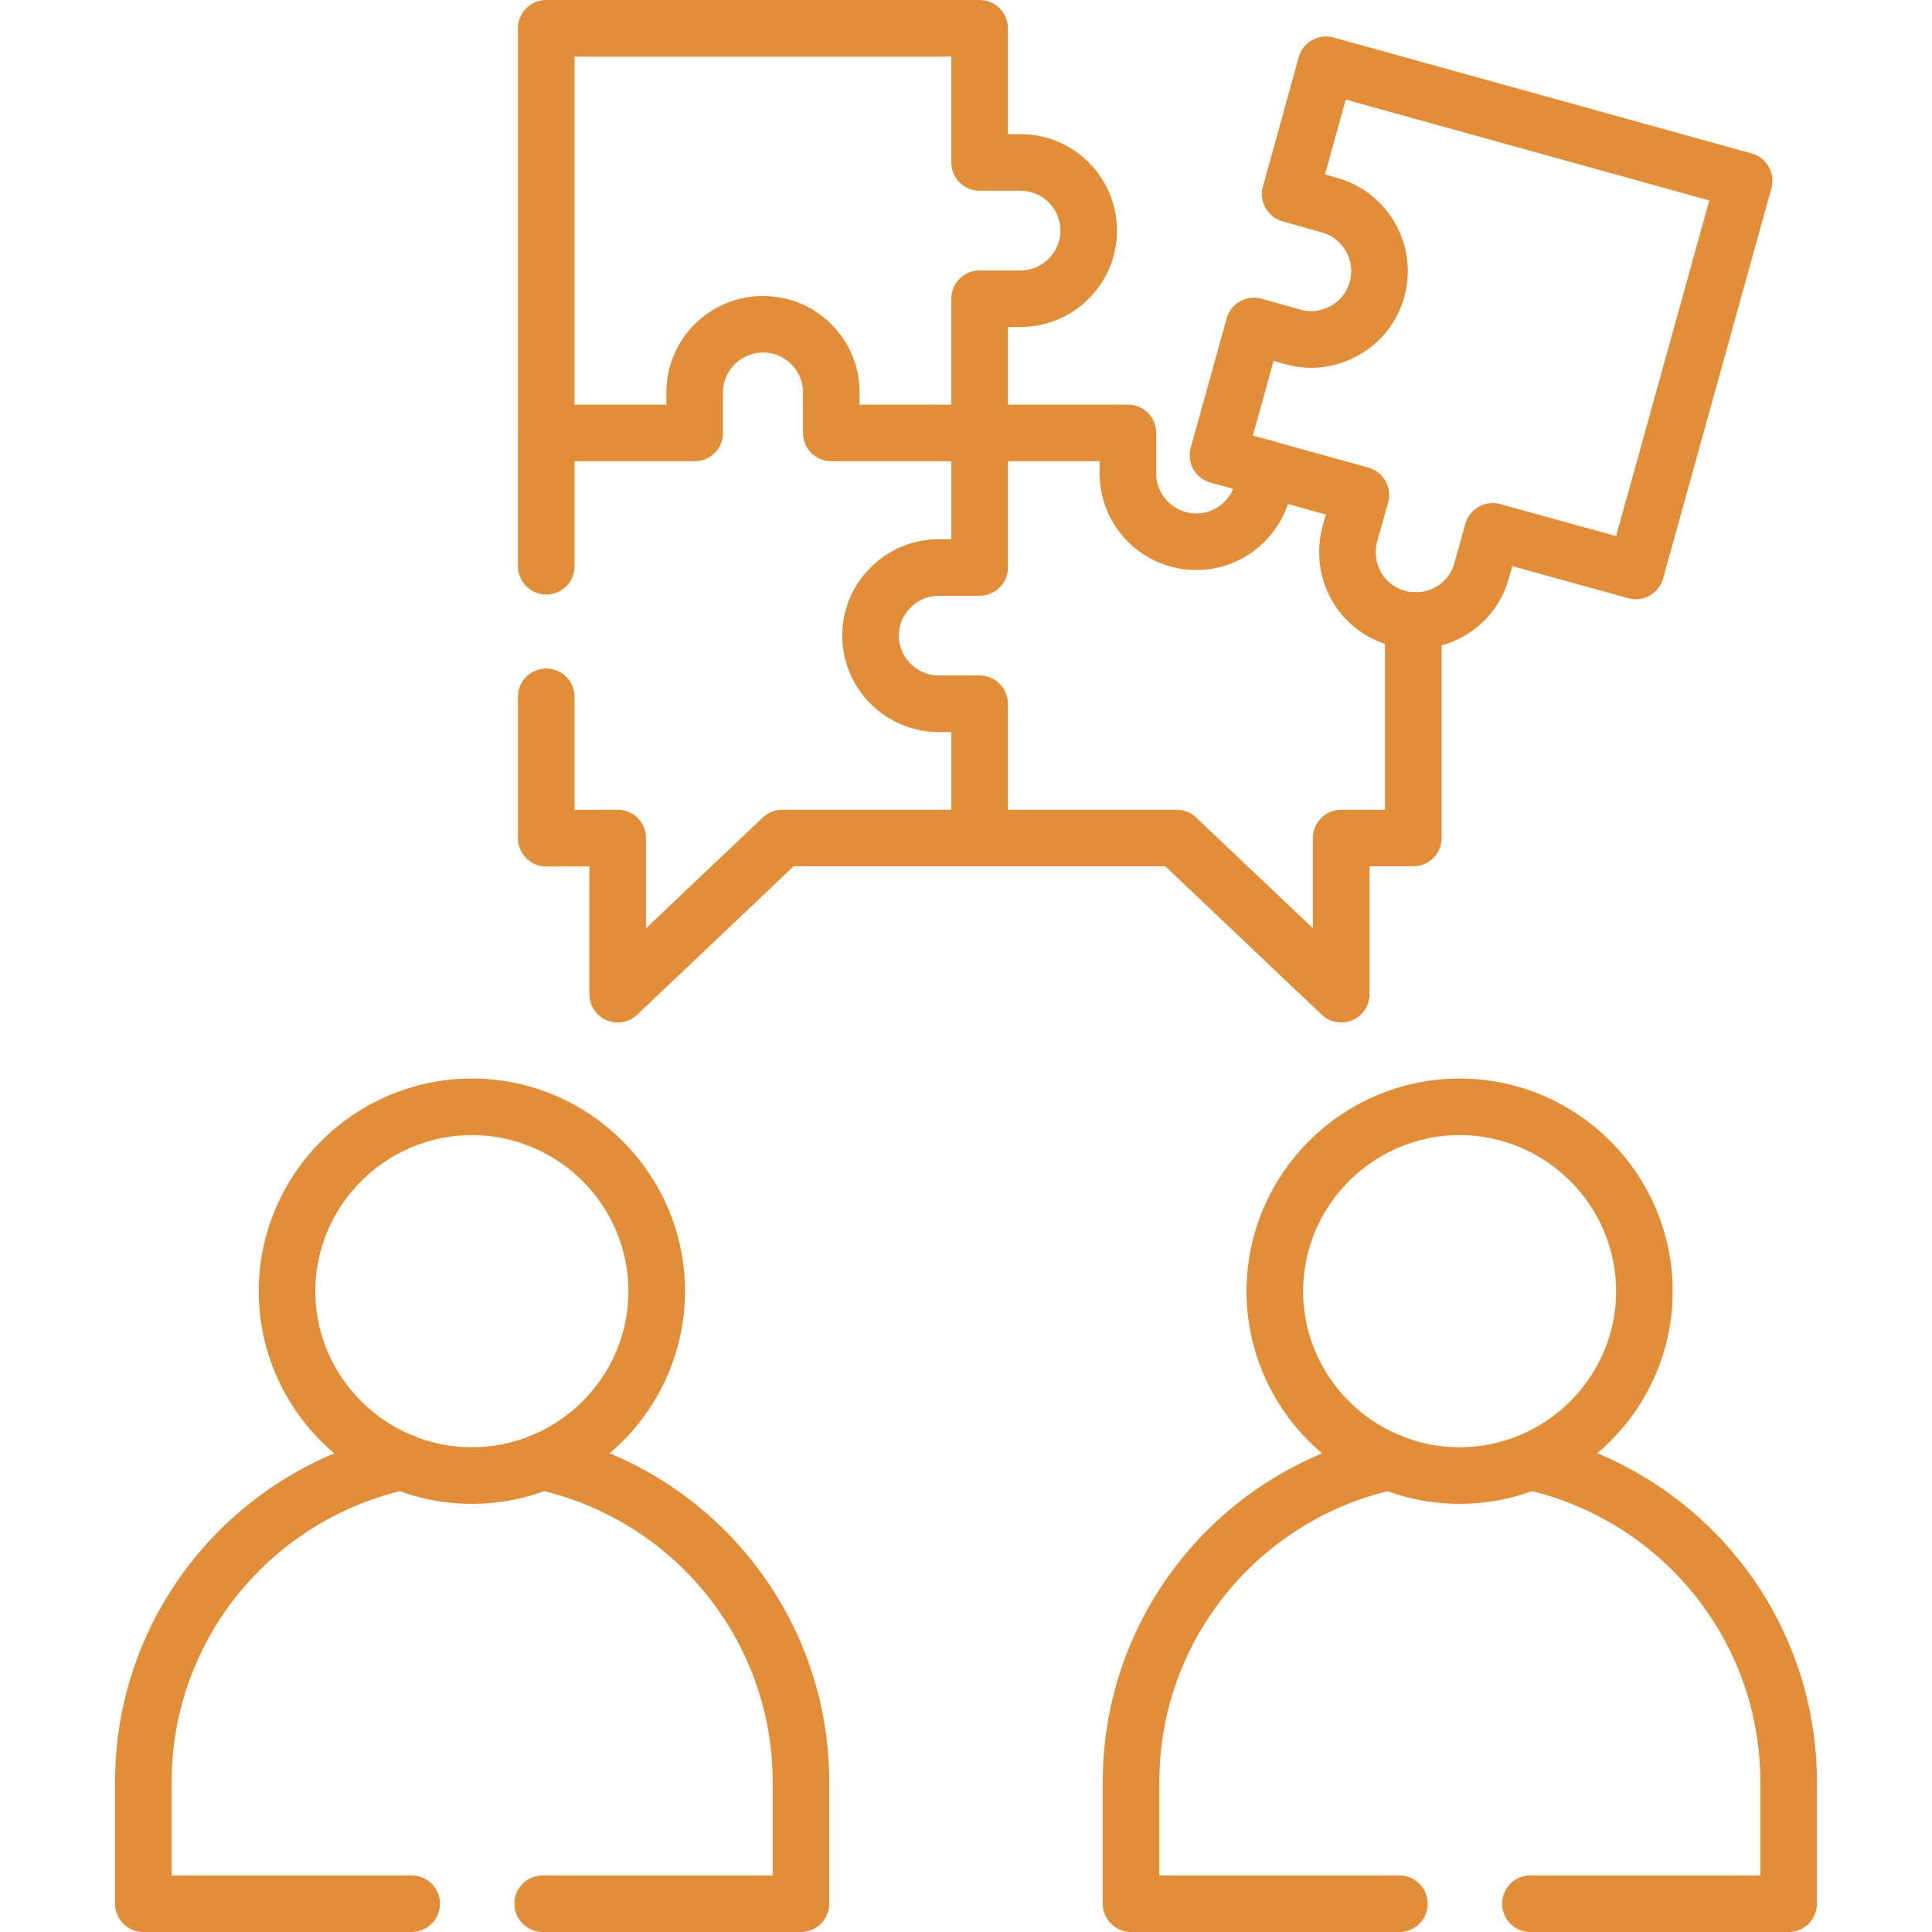 <?xml version="1.0"?>
<svg xmlns="http://www.w3.org/2000/svg" xmlns:xlink="http://www.w3.org/1999/xlink" version="1.1" width="200" height="200" x="0" y="0" viewBox="0 0 512 512" style="enable-background:new 0 0 512 512" xml:space="preserve" class=""><g><path d="M288.512 61.103c0 5.017-2.018 9.496-5.315 12.784-3.297 3.288-7.759 5.272-12.789 5.272h-10.8v35.575h-39.305v-10.743c0-5.017-2.018-9.496-5.315-12.784-3.297-3.288-7.759-5.272-12.789-5.272-9.975 0-18.104 8.107-18.104 18.057v10.743h-39.333V7.5h114.845v35.547h10.8c10.063 0 18.105 8.135 18.105 18.056h0zM259.609 222.083h-52.293l-43.625 41.386v-41.386l-18.928.057v-37.474m.001-34.611v-35.32M143.656 387.344c39.248 8.504 68.606 43.257 68.606 84.955V504.5h-68.435m-34.73 0H37.99v-32.202c0-41.698 29.358-76.451 68.577-84.955" style="stroke-width:15;stroke-linecap:round;stroke-linejoin:round;stroke-miterlimit:10;" fill="none" stroke="#e28d37" stroke-width="15" stroke-linecap="round" stroke-linejoin="round" stroke-miterlimit="10" data-original="#000000" opacity="1"/><path d="M174.037 342.188c0-26.901-21.997-48.869-48.968-48.869s-48.996 21.969-48.996 48.869 22.025 48.841 48.996 48.841 48.968-21.94 48.968-48.841h0zM435.785 342.188c0-26.901-21.997-48.869-48.968-48.869-26.971 0-48.968 21.969-48.968 48.869s21.997 48.841 48.968 48.841c26.971 0 48.968-21.94 48.968-48.841h0zM374.54 164.455v57.629h-19.098v41.386l-43.625-41.386h-52.208v-35.575h-10.8c-9.947 0-18.104-8.107-18.104-18.057 0-5.017 2.018-9.468 5.315-12.756 3.297-3.288 7.759-5.301 12.789-5.301h10.8v-35.66h39.305v10.772c0 5.017 2.018 9.468 5.315 12.756 3.297 3.288 7.787 5.301 12.789 5.301 9.975 0 18.104-8.135 18.104-18.057v-1.502" style="stroke-width:15;stroke-linecap:round;stroke-linejoin:round;stroke-miterlimit:10;" fill="none" stroke="#e28d37" stroke-width="15" stroke-linecap="round" stroke-linejoin="round" stroke-miterlimit="10" data-original="#000000" opacity="1"/><path d="m462.215 47.894-28.704 103.408-37.941-10.488-2.927 10.403c-2.643 9.666-12.618 15.222-22.31 12.586-4.831-1.361-8.697-4.479-10.885-8.476-2.274-4.025-3.013-8.929-1.734-13.776l2.927-10.403-37.855-10.488 9.521-34.271 10.43 2.92c4.831 1.361 9.691.539 13.698-1.757 4.036-2.268 7.219-6.095 8.498-10.942 2.671-9.553-3.013-19.587-12.618-22.252l-10.402-2.92 9.492-34.271 110.81 30.727zM405.432 387.344c39.22 8.504 68.577 43.257 68.577 84.955V504.5h-68.435m-34.729 0h-71.107v-32.202c0-41.698 29.358-76.451 68.577-84.955" style="stroke-width:15;stroke-linecap:round;stroke-linejoin:round;stroke-miterlimit:10;" fill="none" stroke="#e28d37" stroke-width="15" stroke-linecap="round" stroke-linejoin="round" stroke-miterlimit="10" data-original="#000000" opacity="1"/></g></svg>
